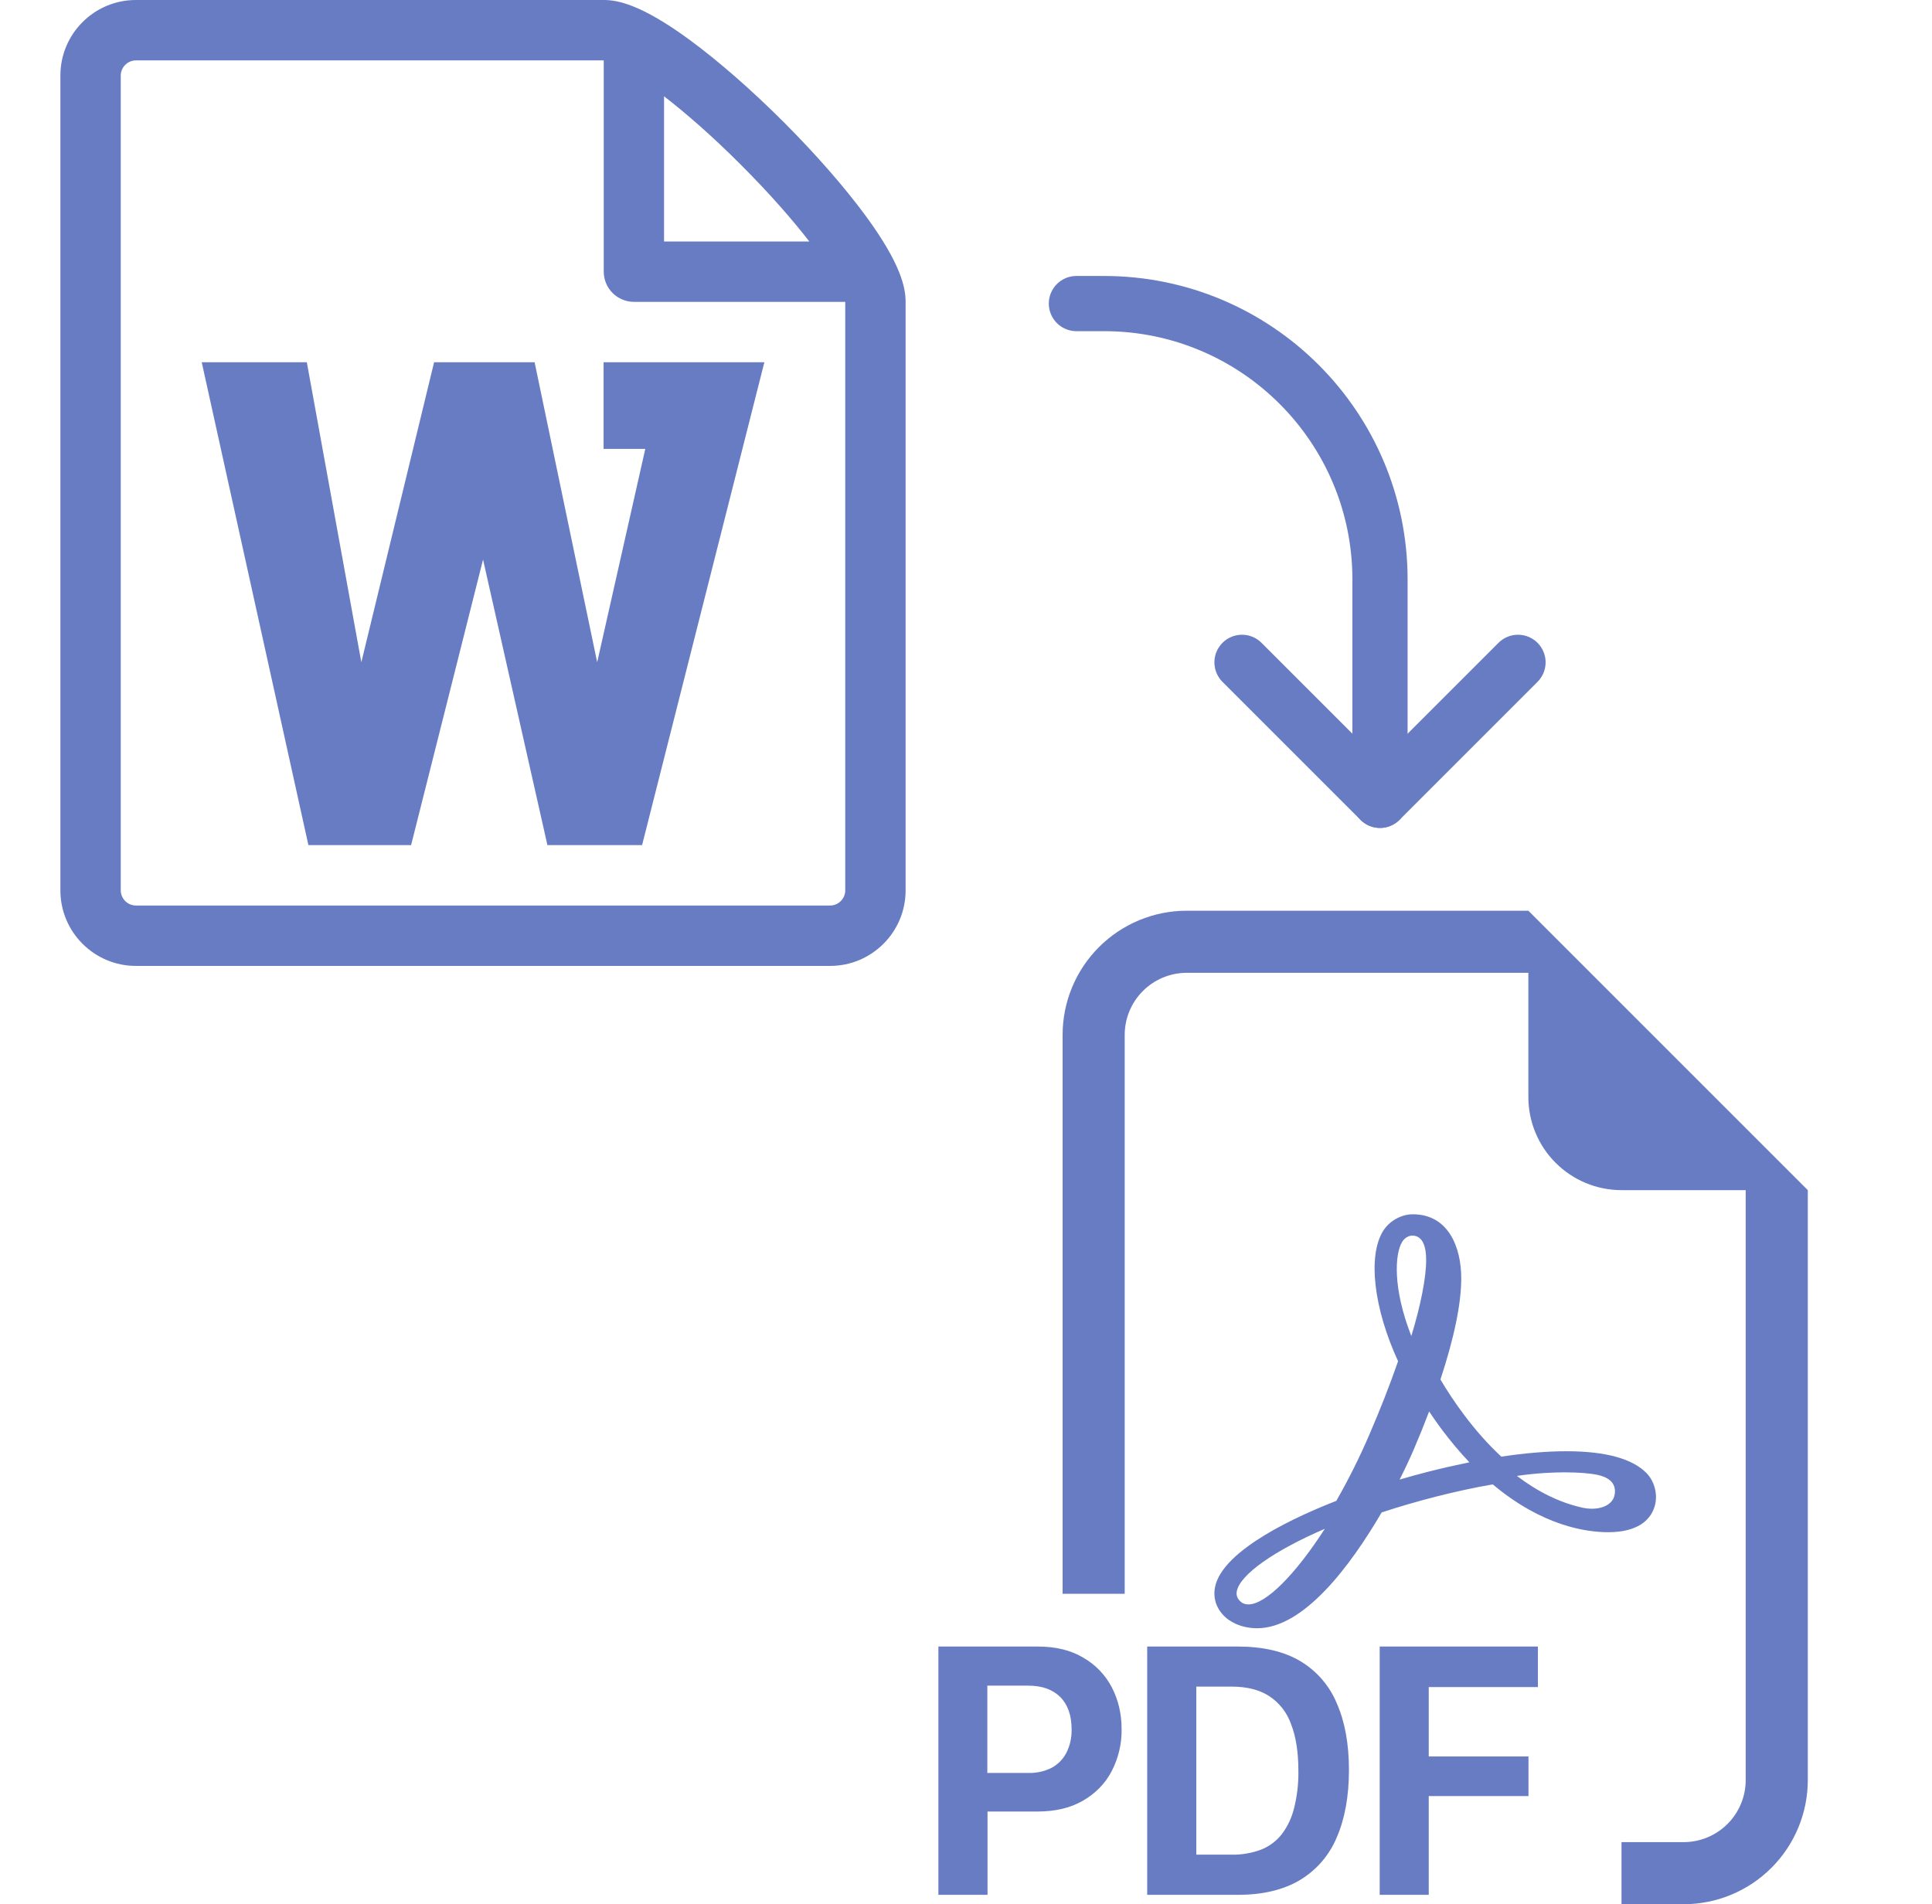 <svg width="70" height="69" viewBox="0 0 70 69" fill="none" xmlns="http://www.w3.org/2000/svg">
<path fill-rule="evenodd" clip-rule="evenodd" d="M65.5 43.125V64.5C65.5 65.694 65.026 66.838 64.182 67.682C63.338 68.526 62.194 69 61 69H58.75V66.75H61C61.597 66.75 62.169 66.513 62.591 66.091C63.013 65.669 63.25 65.097 63.25 64.5V43.125H58.75C57.855 43.125 56.996 42.769 56.364 42.136C55.731 41.504 55.375 40.645 55.375 39.75V35.25H43C42.403 35.25 41.831 35.487 41.409 35.909C40.987 36.331 40.75 36.903 40.75 37.5V57.75H38.5V37.5C38.5 36.306 38.974 35.162 39.818 34.318C40.662 33.474 41.806 33 43 33H55.375L65.5 43.125ZM37.6 59.663H34V68.66H35.78V65.641H37.587C38.232 65.641 38.781 65.513 39.233 65.251C39.69 64.988 40.039 64.633 40.275 64.185C40.52 63.715 40.645 63.192 40.638 62.662C40.638 62.099 40.518 61.591 40.282 61.139C40.047 60.689 39.688 60.316 39.247 60.065C38.797 59.795 38.25 59.663 37.6 59.663ZM38.826 62.662C38.834 62.958 38.769 63.252 38.635 63.517C38.515 63.747 38.328 63.936 38.099 64.059C37.838 64.189 37.548 64.252 37.256 64.243H35.773V61.08H37.258C37.748 61.08 38.133 61.215 38.41 61.487C38.687 61.762 38.826 62.153 38.826 62.662ZM41.565 59.663V68.66H44.849C45.752 68.66 46.501 68.48 47.095 68.127C47.696 67.767 48.166 67.224 48.434 66.577C48.726 65.902 48.875 65.087 48.875 64.138C48.875 63.193 48.728 62.387 48.434 61.719C48.169 61.079 47.704 60.543 47.108 60.189C46.514 59.838 45.761 59.663 44.847 59.663H41.565ZM43.344 61.114H44.611C45.169 61.114 45.623 61.226 45.981 61.456C46.353 61.699 46.633 62.058 46.778 62.477C46.956 62.929 47.043 63.494 47.043 64.171C47.05 64.62 46.999 65.068 46.89 65.504C46.81 65.847 46.66 66.17 46.449 66.453C46.254 66.705 45.994 66.901 45.698 67.02C45.35 67.15 44.982 67.213 44.611 67.204H43.344V61.114ZM51.766 65.081V68.66H49.989V59.663H55.721V61.132H51.766V63.645H55.38V65.081H51.766Z" fill="#687CC3"/>
<path fill-rule="evenodd" clip-rule="evenodd" d="M48.001 55.396C46.919 57.075 45.855 58.136 45.232 58.136C45.117 58.136 45.023 58.103 44.955 58.04C44.83 57.928 44.783 57.805 44.812 57.657C44.931 57.055 46.163 56.188 48.001 55.396ZM53.201 52.995C52.737 53.09 52.257 53.199 51.77 53.322C51.42 53.412 51.065 53.509 50.71 53.613C50.899 53.242 51.072 52.873 51.223 52.523C51.422 52.06 51.609 51.597 51.78 51.145C51.931 51.373 52.087 51.594 52.246 51.807C52.562 52.229 52.902 52.632 53.239 52.987L53.201 52.995ZM50.799 45.006C50.887 44.861 51.027 44.773 51.173 44.773C51.583 44.773 51.672 45.249 51.672 45.647C51.675 46.282 51.477 47.293 51.135 48.412C50.448 46.657 50.544 45.428 50.799 45.006ZM58.498 54.177C58.437 54.476 58.117 54.669 57.678 54.669C57.558 54.669 57.433 54.654 57.308 54.625C56.502 54.44 55.73 54.064 54.96 53.48C55.682 53.374 56.291 53.351 56.697 53.351C57.16 53.351 57.584 53.382 57.855 53.437C58.203 53.506 58.595 53.691 58.498 54.177ZM59.663 53.385C59.151 52.855 58.17 52.586 56.749 52.586C56.049 52.586 55.259 52.652 54.395 52.782C53.927 52.348 53.471 51.836 53.038 51.257C52.73 50.846 52.445 50.419 52.19 49.986C52.69 48.468 52.944 47.235 52.944 46.322C52.944 45.2 52.483 44 51.189 44C50.763 44 50.328 44.248 50.105 44.616C49.553 45.53 49.774 47.41 50.655 49.324C50.349 50.203 50.014 51.059 49.604 52.007C49.26 52.809 48.85 53.628 48.416 54.385C47.096 54.897 44.289 56.14 44.022 57.513C43.943 57.924 44.078 58.313 44.406 58.607C44.507 58.699 44.893 59 45.55 59C47.24 59 48.925 56.745 50.06 54.803C50.705 54.592 51.363 54.4 52.018 54.233C52.737 54.05 53.431 53.899 54.086 53.787C55.876 55.292 57.467 55.52 58.264 55.52C59.36 55.52 59.77 55.062 59.919 54.677C60.116 54.175 59.924 53.655 59.663 53.385Z" fill="#687CC3"/>
<path d="M21.869 16.266H23.38L21.637 23.997L19.37 13.127H15.728L13.092 23.997L11.117 13.127H7.309L11.174 30.623H14.895L17.502 20.276L19.834 30.623H23.264L27.694 13.127H21.869V16.266Z" fill="#687CC3"/>
<path d="M31.371 7.829C30.612 6.794 29.553 5.582 28.392 4.421C27.23 3.259 26.018 2.201 24.983 1.442C23.22 0.149 22.365 0 21.875 0H4.922C3.415 0 2.188 1.227 2.188 2.734V32.266C2.188 33.773 3.415 35 4.922 35H30.078C31.585 35 32.812 33.773 32.812 32.266V10.938C32.812 10.447 32.664 9.592 31.371 7.829ZM26.843 5.97C27.893 7.02 28.715 7.965 29.323 8.75H24.06V3.489C24.846 4.097 25.795 4.92 26.843 5.97ZM30.625 32.266C30.625 32.563 30.376 32.812 30.078 32.812H4.922C4.777 32.811 4.639 32.753 4.537 32.65C4.435 32.548 4.377 32.41 4.375 32.266V2.734C4.375 2.439 4.627 2.188 4.922 2.188H21.875V9.844C21.875 10.134 21.99 10.412 22.195 10.617C22.401 10.822 22.679 10.938 22.969 10.938H30.625V32.266Z" fill="#687CC3"/>
<path d="M55 24L50 29L45 24" stroke="#687CC3" stroke-width="2" stroke-linecap="round" stroke-linejoin="round"/>
<path d="M50 29L50 21C50 15.477 45.523 11 40 11L39 11" stroke="#687CC3" stroke-width="2" stroke-linecap="round" stroke-linejoin="round"/>
</svg>
